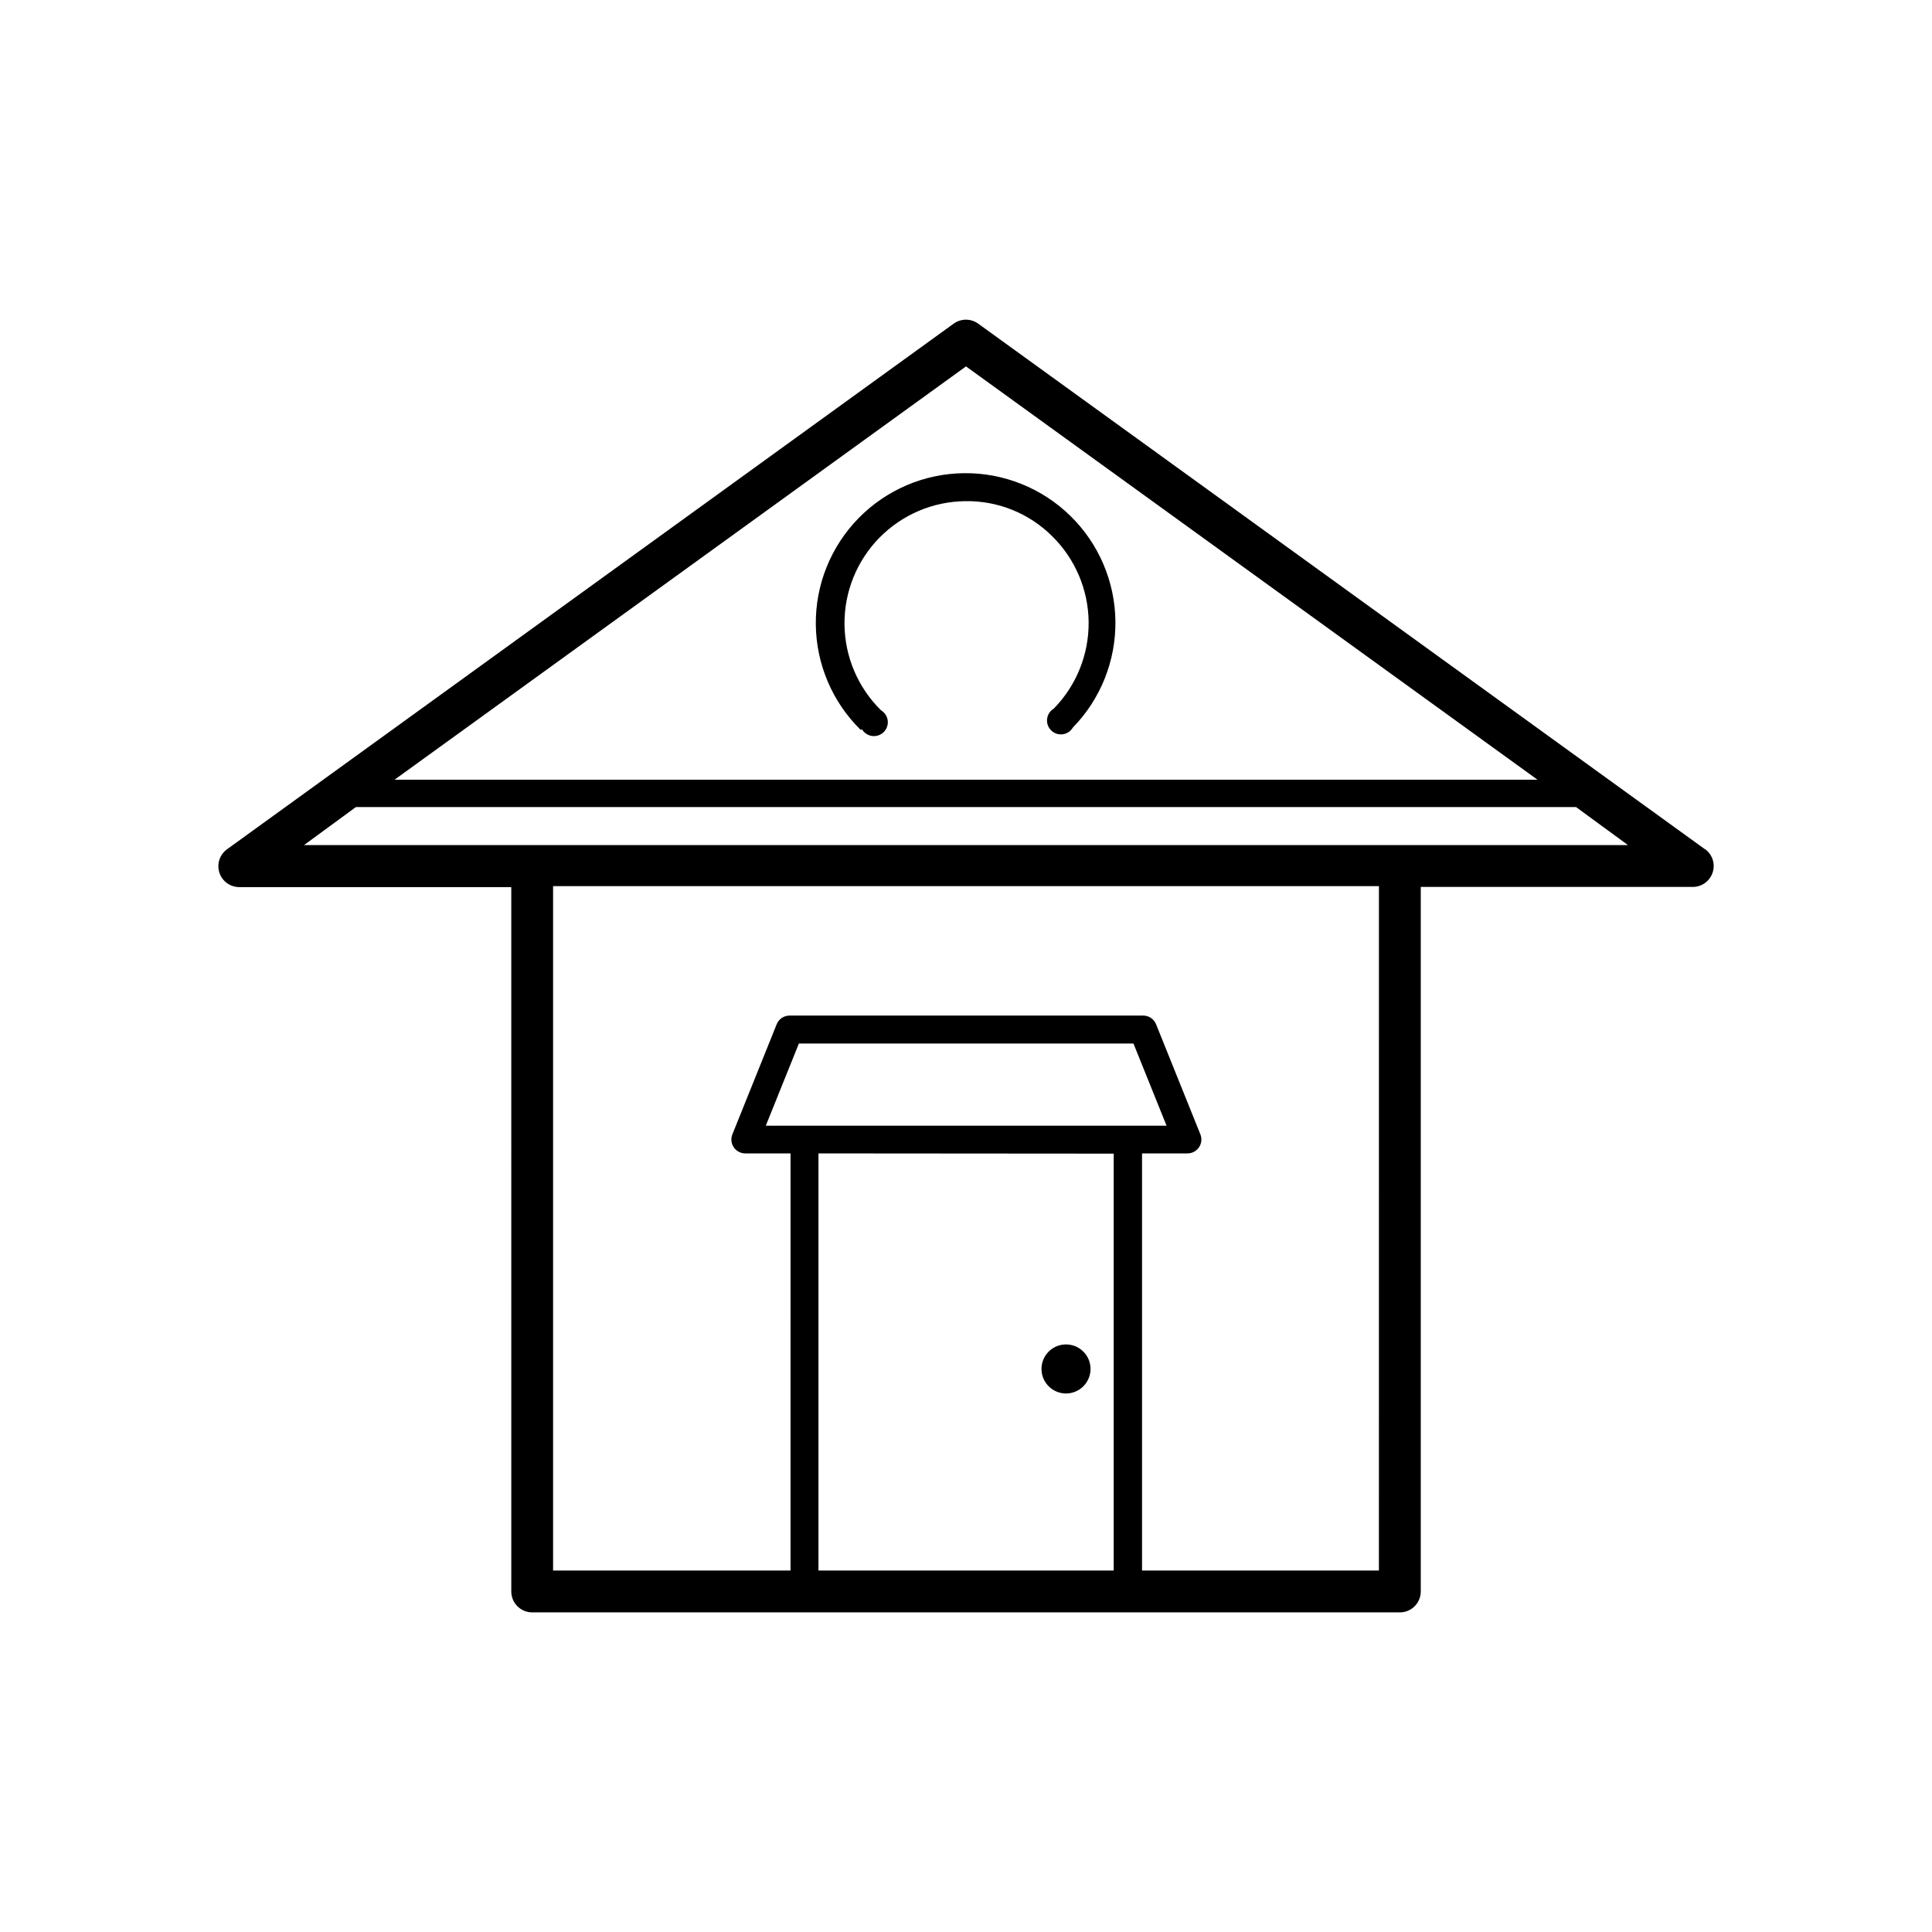 <?xml version="1.0" encoding="UTF-8"?>
<!-- Uploaded to: SVG Repo, www.svgrepo.com, Generator: SVG Repo Mixer Tools -->
<svg fill="#000000" width="800px" height="800px" version="1.1" viewBox="144 144 512 512" xmlns="http://www.w3.org/2000/svg">
 <g>
  <path d="m595.78 369.02-192.55-139.25c-1.938-1.402-4.559-1.402-6.5 0l-192.5 139.25c-1.984 1.391-2.832 3.914-2.094 6.223 0.738 2.309 2.894 3.867 5.316 3.852h72.043l0.004 186.66c0 3.062 2.481 5.543 5.539 5.543h229.94c3.059 0 5.539-2.481 5.539-5.543v-186.71h72.047c2.426 0.02 4.578-1.543 5.316-3.852 0.738-2.309-0.109-4.828-2.094-6.223zm-195.78-127.92 151.45 109.53h-302.89zm-46.504 201.22h-6.551l8.766-21.766h88.672l8.766 21.766zm85.648 7.406v110.48h-78.242v-110.54zm70.281 110.48h-62.773v-110.54h12.043-0.004c1.223 0 2.363-0.602 3.051-1.613 0.688-1.008 0.828-2.293 0.375-3.426l-11.738-29.172c-0.559-1.402-1.918-2.32-3.426-2.316h-93.707c-1.512-0.004-2.867 0.914-3.426 2.316l-11.738 29.172c-0.453 1.133-0.312 2.418 0.375 3.426 0.684 1.012 1.828 1.613 3.051 1.613h11.992l-0.004 110.54h-62.926v-181.37h218.86zm5.543-192.25h-290.4l13.754-10.078h323.35l13.754 10.078z"/>
  <path d="m372.44 337.27c0.578 0.98 1.574 1.633 2.703 1.777 1.129 0.141 2.258-0.246 3.062-1.047 0.801-0.805 1.191-1.938 1.047-3.062-0.141-1.129-0.797-2.125-1.777-2.707-6.117-6.008-9.598-14.203-9.676-22.781s3.254-16.836 9.266-22.957c6.008-6.117 14.203-9.602 22.781-9.68 8.594-0.137 16.883 3.207 22.973 9.27 6.113 6.004 9.594 14.188 9.68 22.754 0.082 8.566-3.234 16.82-9.227 22.941-0.977 0.582-1.633 1.578-1.773 2.707-0.145 1.125 0.242 2.258 1.047 3.059 0.805 0.805 1.934 1.191 3.062 1.051 1.125-0.145 2.125-0.797 2.703-1.777 7.348-7.531 11.406-17.672 11.285-28.191-0.125-10.523-4.422-20.566-11.945-27.922-7.523-7.356-17.66-11.422-28.18-11.309-10.523 0.109-20.57 4.398-27.934 11.914-7.363 7.516-11.441 17.648-11.34 28.168 0.105 10.523 4.379 20.574 11.887 27.945z"/>
  <path d="m426.91 500.3c3.582 0.223 6.305 3.309 6.082 6.891-0.227 3.582-3.312 6.305-6.894 6.082-3.582-0.227-6.305-3.312-6.078-6.894 0.223-3.582 3.309-6.305 6.891-6.078"/>
 </g>
</svg>